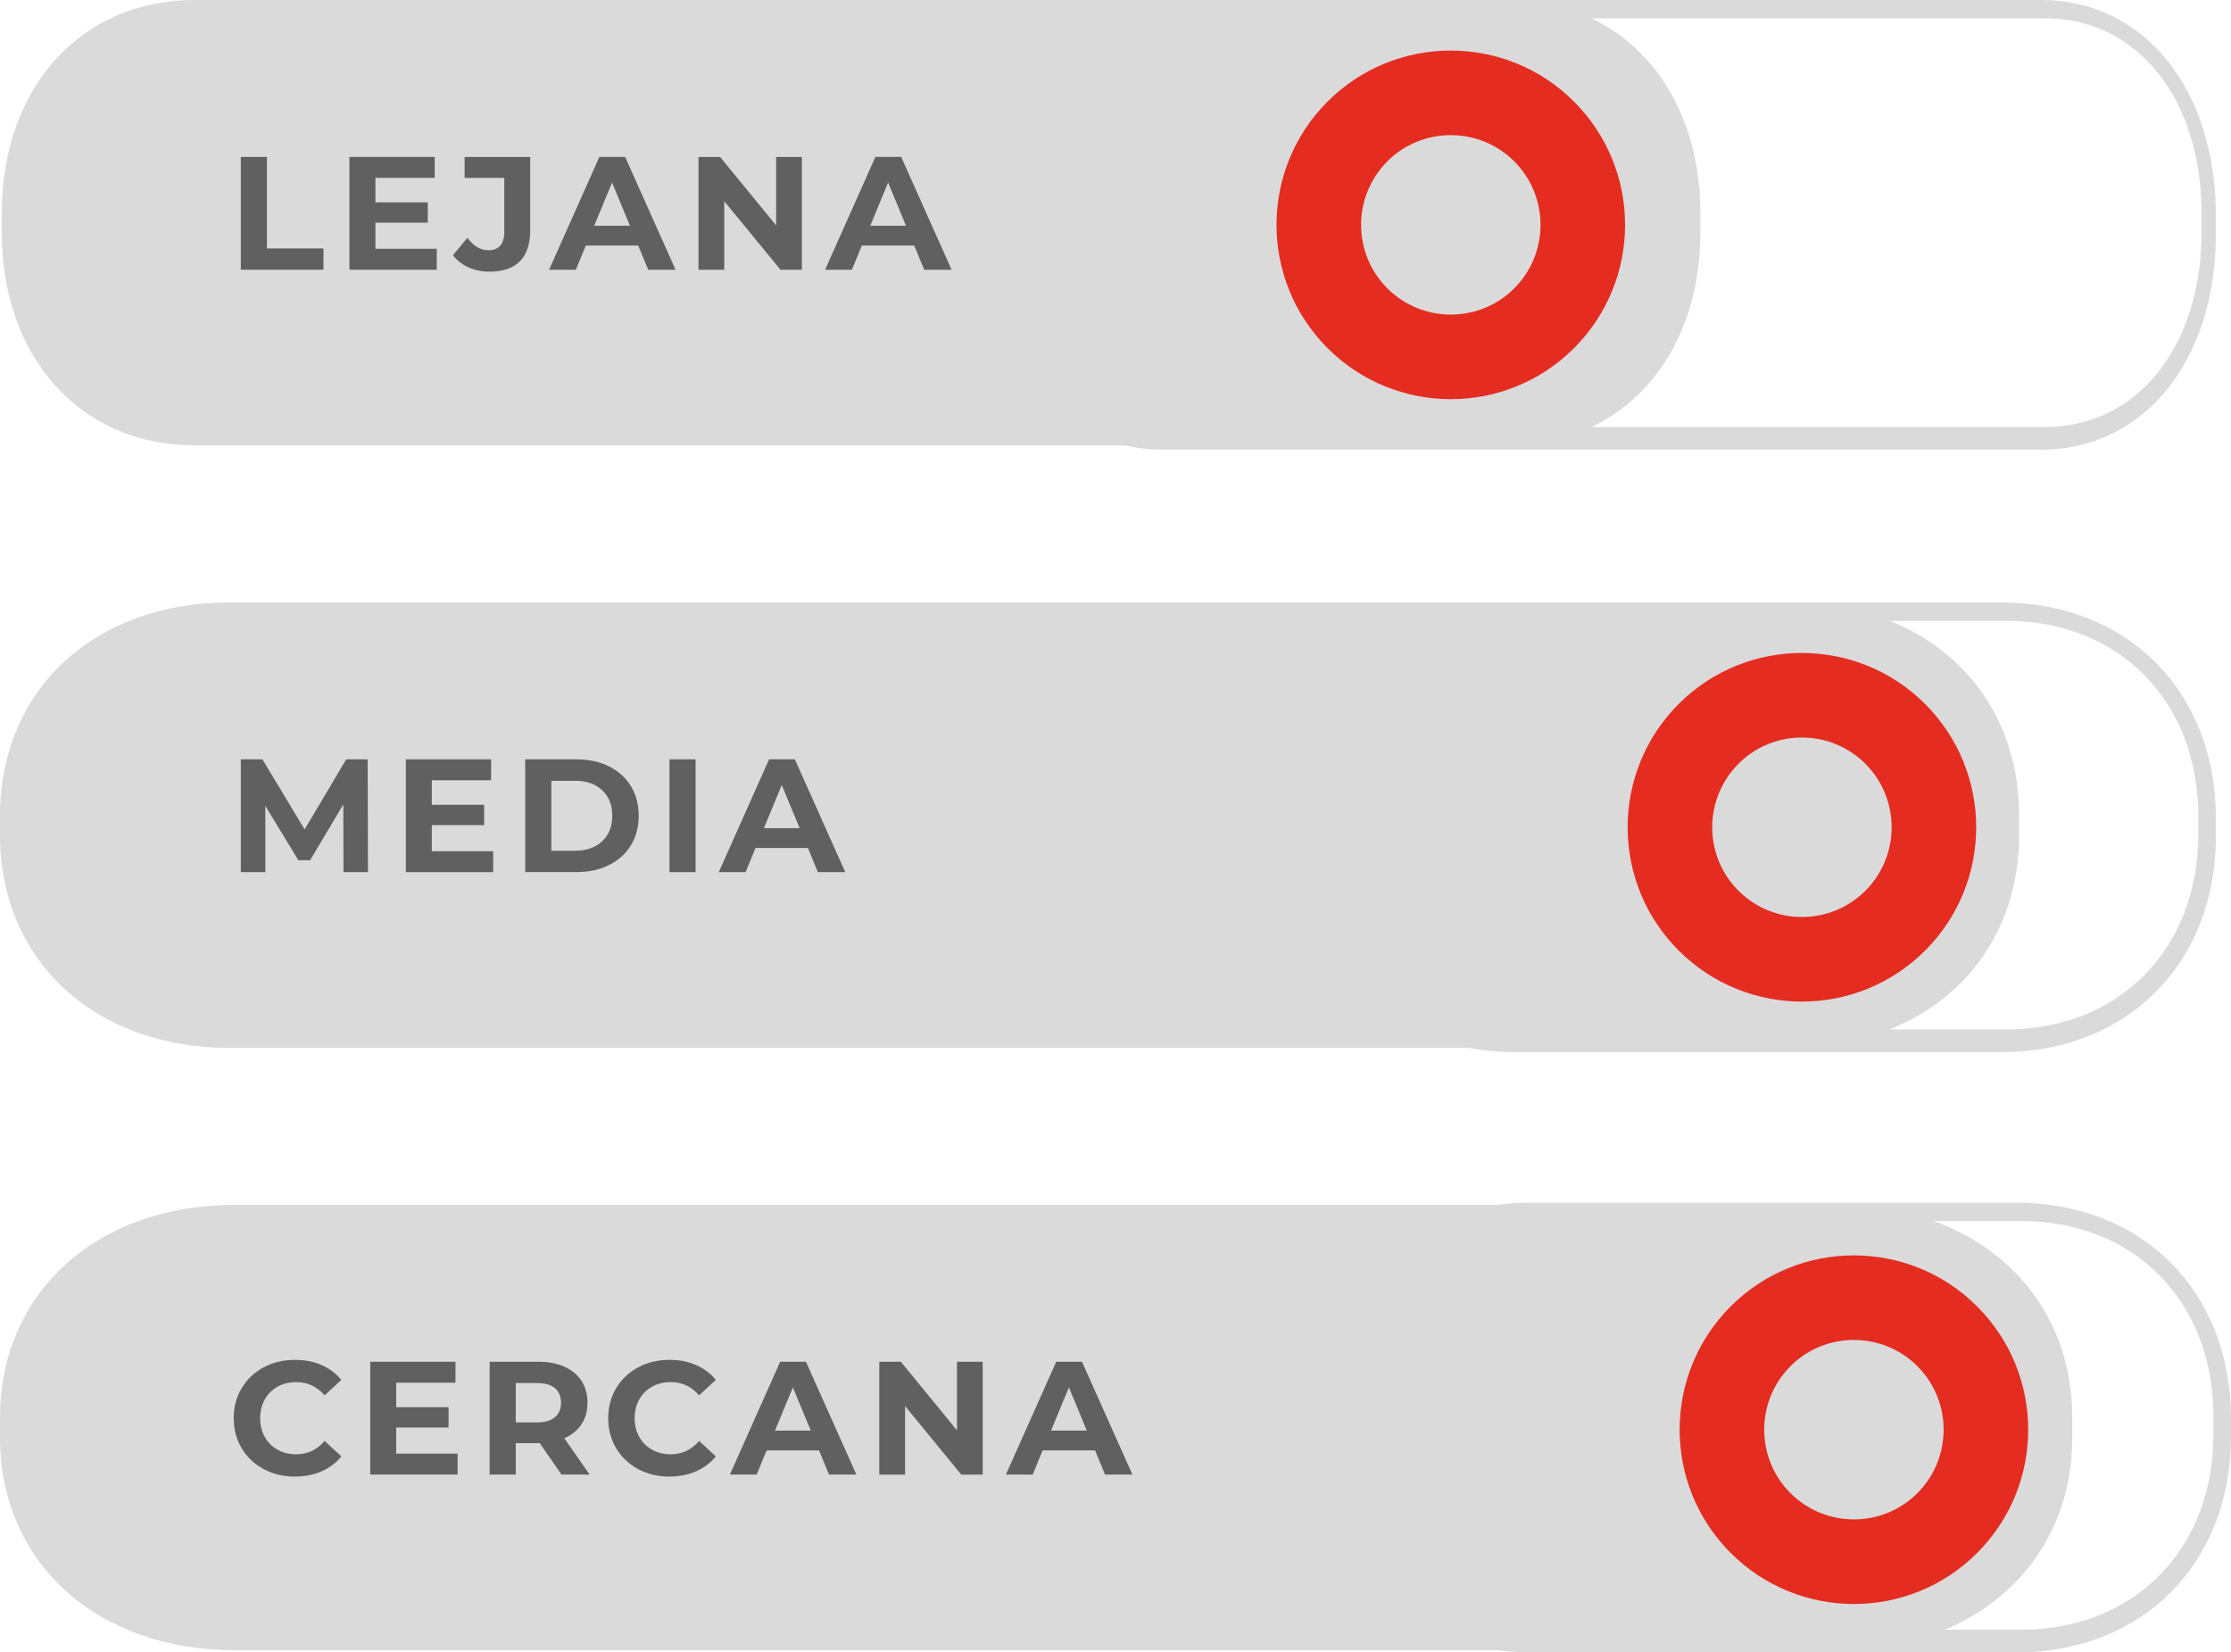 <svg xmlns="http://www.w3.org/2000/svg" xmlns:xlink="http://www.w3.org/1999/xlink" viewBox="0 0 612.65 453.71"><defs><style>      .cls-1 {        fill: #e42c21;        fill-rule: evenodd;      }      .cls-1, .cls-2, .cls-3, .cls-4 {        stroke-width: 0px;      }      .cls-2 {        fill: #606060;      }      .cls-5 {        clip-path: url(#clippath-2);      }      .cls-6 {        isolation: isolate;      }      .cls-3 {        fill: none;      }      .cls-7 {        clip-path: url(#clippath-1);      }      .cls-4 {        fill: #dadada;      }      .cls-8 {        clip-path: url(#clippath);      }      .cls-9 {        mix-blend-mode: darken;      }    </style><clipPath id="clippath"><rect class="cls-3" x="350.54" y="13.88" width="95.73" height="95.72"></rect></clipPath><clipPath id="clippath-1"><rect class="cls-3" x="446.96" y="179.29" width="95.72" height="95.73"></rect></clipPath><clipPath id="clippath-2"><rect class="cls-3" x="461.25" y="344.7" width="95.72" height="95.73"></rect></clipPath></defs><g class="cls-6"><g id="Capa_2" data-name="Capa 2"><g id="Capa_1-2" data-name="Capa 1"><path class="cls-4" d="m.48,63.81c0,34.43,21.76,58.48,52.91,58.48h360.65c31.15,0,52.9-24.05,52.9-58.48v-5.33c0-34.43-21.75-58.48-52.9-58.48H53.38C22.23,0,.48,24.05.48,58.48"></path><path class="cls-4" d="m560.53,123.48h-241.26c-28.25,0-47.97-24.4-47.97-59.34v-4.8c0-34.94,19.73-59.34,47.97-59.34h241.26c28.24,0,47.97,24.4,47.97,59.34v4.8c0,34.94-19.73,59.34-47.97,59.34M318.18,5.04c-25.29,0-42.95,22.07-42.95,53.66v4.89c0,31.59,17.66,53.66,42.95,53.66h243.44c25.29,0,42.95-22.07,42.95-53.66v-4.89c0-31.6-17.66-53.66-42.95-53.66h-243.44Z"></path><g><path class="cls-2" d="m66.13,43.09h7.17v25.13h15.53v5.84h-22.7v-30.98Z"></path><path class="cls-2" d="m119.94,68.31v5.75h-23.98v-30.98h23.41v5.75h-16.28v6.73h14.38v5.58h-14.38v7.17h16.86Z"></path><path class="cls-2" d="m128.68,73.42c-1.76-.78-3.19-1.9-4.31-3.34l3.98-4.78c1.68,2.27,3.6,3.41,5.75,3.41,2.92,0,4.38-1.71,4.38-5.13v-14.74h-10.89v-5.75h18.01v20.09c0,3.81-.95,6.66-2.83,8.56s-4.66,2.85-8.32,2.85c-2.1,0-4.02-.39-5.78-1.17Z"></path><path class="cls-2" d="m175.25,67.43h-14.38l-2.74,6.64h-7.35l13.81-30.98h7.08l13.85,30.98h-7.52l-2.74-6.64Zm-2.26-5.44l-4.91-11.86-4.91,11.86h9.82Z"></path><path class="cls-2" d="m220.21,43.09v30.98h-5.88l-15.44-18.81v18.81h-7.08v-30.98h5.93l15.4,18.81v-18.81h7.08Z"></path><path class="cls-2" d="m251.05,67.43h-14.38l-2.74,6.64h-7.35l13.81-30.98h7.08l13.85,30.98h-7.52l-2.74-6.64Zm-2.26-5.44l-4.91-11.86-4.91,11.86h9.82Z"></path></g><g class="cls-9"><g class="cls-8"><path class="cls-1" d="m364.55,27.9c-18.68,18.68-18.68,49,.01,67.69,18.7,18.69,48.99,18.69,67.68,0,18.69-18.69,18.7-48.98,0-67.69-18.69-18.69-49.01-18.69-67.7,0m16.42,16.41c9.6-9.61,25.26-9.61,34.87,0,9.61,9.61,9.61,25.25,0,34.86-9.6,9.61-25.24,9.61-34.85,0-9.62-9.6-9.62-25.24,0-34.86"></path></g></g><path class="cls-4" d="m0,229.23c0,34.43,25.86,58.48,62.89,58.48h428.69c37.02,0,62.88-24.05,62.88-58.48v-5.33c0-34.43-25.86-58.48-62.88-58.48H62.89c-37.02,0-62.89,24.05-62.89,58.48"></path><path class="cls-4" d="m549.52,288.9h-133.36c-34.73,0-58.98-24.4-58.98-59.34v-4.8c0-34.94,24.26-59.34,58.98-59.34h133.36c34.73,0,58.98,24.4,58.98,59.34v4.8c0,34.94-24.25,59.34-58.98,59.34m-134.7-118.44c-31.09,0-52.81,22.07-52.81,53.66v4.89c0,31.59,21.72,53.66,52.81,53.66h136.04c31.09,0,52.81-22.07,52.81-53.66v-4.89c0-31.6-21.72-53.66-52.81-53.66h-136.04Z"></path><g><path class="cls-2" d="m94.32,239.48l-.04-18.59-9.12,15.31h-3.23l-9.07-14.91v18.19h-6.73v-30.98h5.93l11.59,19.25,11.42-19.25h5.89l.09,30.98h-6.73Z"></path><path class="cls-2" d="m135.43,233.73v5.75h-23.98v-30.98h23.41v5.75h-16.28v6.73h14.38v5.58h-14.38v7.17h16.86Z"></path><path class="cls-2" d="m144.23,208.5h14.07c3.36,0,6.33.64,8.92,1.92,2.58,1.28,4.59,3.09,6.02,5.42,1.43,2.33,2.15,5.04,2.15,8.14s-.72,5.81-2.15,8.14c-1.43,2.33-3.44,4.14-6.02,5.42-2.58,1.28-5.55,1.92-8.92,1.92h-14.07v-30.98Zm13.72,25.09c3.1,0,5.57-.86,7.41-2.59,1.84-1.73,2.77-4.06,2.77-7.01s-.92-5.29-2.77-7.01c-1.84-1.73-4.31-2.59-7.41-2.59h-6.55v19.21h6.55Z"></path><path class="cls-2" d="m183.84,208.5h7.17v30.98h-7.17v-30.98Z"></path><path class="cls-2" d="m221.85,232.84h-14.38l-2.74,6.64h-7.35l13.81-30.98h7.08l13.85,30.98h-7.52l-2.74-6.64Zm-2.26-5.44l-4.91-11.86-4.91,11.86h9.82Z"></path></g><g class="cls-9"><g class="cls-7"><path class="cls-1" d="m460.97,193.31c-18.68,18.68-18.68,49,.01,67.69,18.7,18.69,48.99,18.69,67.68,0,18.69-18.69,18.7-48.98,0-67.69-18.69-18.69-49.01-18.69-67.7,0m16.42,16.41c9.6-9.61,25.26-9.61,34.87,0,9.61,9.61,9.61,25.25,0,34.86-9.6,9.61-25.24,9.61-34.85,0-9.62-9.6-9.62-25.24,0-34.86"></path></g></g><path class="cls-4" d="m0,394.64c0,34.43,26.54,58.48,64.54,58.48h439.98c38,0,64.54-24.05,64.54-58.48v-5.33c0-34.43-26.54-58.48-64.54-58.48H64.54c-38,0-64.54,24.05-64.54,58.48"></path><path class="cls-4" d="m553.67,453.71h-133.36c-34.73,0-58.98-24.4-58.98-59.34v-4.8c0-34.94,24.26-59.34,58.98-59.34h133.36c34.73,0,58.98,24.4,58.98,59.34v4.8c0,34.94-24.25,59.34-58.98,59.34m-134.7-118.44c-31.09,0-52.81,22.07-52.81,53.66v4.89c0,31.59,21.72,53.66,52.81,53.66h136.04c31.09,0,52.81-22.07,52.81-53.66v-4.89c0-31.6-21.72-53.66-52.81-53.66h-136.04Z"></path><g><path class="cls-2" d="m72.39,403.37c-2.55-1.37-4.56-3.27-6.02-5.71-1.46-2.43-2.19-5.18-2.19-8.25s.73-5.82,2.19-8.25c1.46-2.43,3.47-4.34,6.02-5.71,2.55-1.37,5.42-2.06,8.61-2.06,2.68,0,5.11.47,7.28,1.42,2.17.94,3.99,2.3,5.46,4.07l-4.6,4.25c-2.09-2.42-4.69-3.63-7.79-3.63-1.92,0-3.63.42-5.13,1.26-1.5.84-2.68,2.01-3.52,3.52-.84,1.5-1.26,3.22-1.26,5.13s.42,3.63,1.26,5.13c.84,1.5,2.01,2.68,3.52,3.52,1.5.84,3.21,1.26,5.13,1.26,3.1,0,5.69-1.22,7.79-3.67l4.6,4.25c-1.48,1.8-3.3,3.17-5.49,4.12-2.18.94-4.62,1.42-7.3,1.42-3.16,0-6.01-.69-8.56-2.06Z"></path><path class="cls-2" d="m125.65,399.14v5.75h-23.98v-30.98h23.41v5.75h-16.28v6.73h14.38v5.58h-14.38v7.17h16.86Z"></path><path class="cls-2" d="m154.19,404.89l-5.97-8.63h-6.59v8.63h-7.17v-30.98h13.41c2.74,0,5.13.46,7.15,1.37,2.02.92,3.58,2.21,4.67,3.89,1.09,1.68,1.64,3.67,1.64,5.97s-.55,4.29-1.66,5.95c-1.11,1.67-2.68,2.94-4.71,3.83l6.95,9.96h-7.7Zm-1.81-23.74c-1.12-.93-2.76-1.39-4.91-1.39h-5.84v10.8h5.84c2.15,0,3.79-.47,4.91-1.42,1.12-.94,1.68-2.27,1.68-3.98s-.56-3.08-1.68-4Z"></path><path class="cls-2" d="m175.23,403.37c-2.55-1.37-4.56-3.27-6.02-5.71-1.46-2.43-2.19-5.18-2.19-8.25s.73-5.82,2.19-8.25c1.46-2.43,3.47-4.34,6.02-5.71,2.55-1.37,5.42-2.06,8.61-2.06,2.68,0,5.11.47,7.28,1.42,2.17.94,3.99,2.3,5.46,4.07l-4.6,4.25c-2.09-2.42-4.69-3.63-7.79-3.63-1.92,0-3.63.42-5.13,1.26-1.5.84-2.68,2.01-3.52,3.52-.84,1.5-1.26,3.22-1.26,5.13s.42,3.63,1.26,5.13c.84,1.5,2.01,2.68,3.52,3.52,1.5.84,3.21,1.26,5.13,1.26,3.1,0,5.69-1.22,7.79-3.67l4.6,4.25c-1.48,1.8-3.3,3.17-5.49,4.12-2.18.94-4.62,1.42-7.3,1.42-3.16,0-6.01-.69-8.56-2.06Z"></path><path class="cls-2" d="m224.9,398.25h-14.38l-2.74,6.64h-7.35l13.81-30.98h7.08l13.85,30.98h-7.52l-2.74-6.64Zm-2.26-5.44l-4.91-11.86-4.91,11.86h9.82Z"></path><path class="cls-2" d="m269.86,373.92v30.98h-5.88l-15.44-18.81v18.81h-7.08v-30.98h5.93l15.4,18.81v-18.81h7.08Z"></path><path class="cls-2" d="m300.7,398.25h-14.38l-2.74,6.64h-7.35l13.81-30.98h7.08l13.85,30.98h-7.52l-2.74-6.64Zm-2.26-5.44l-4.91-11.86-4.91,11.86h9.82Z"></path></g><g class="cls-9"><g class="cls-5"><path class="cls-1" d="m475.25,358.72c-18.68,18.68-18.68,49,.01,67.69,18.7,18.69,48.99,18.69,67.68,0,18.69-18.69,18.7-48.98,0-67.69-18.69-18.69-49.01-18.69-67.7,0m16.42,16.41c9.6-9.61,25.26-9.61,34.87,0,9.61,9.61,9.61,25.25,0,34.86-9.6,9.61-25.24,9.61-34.85,0-9.62-9.6-9.62-25.24,0-34.86"></path></g></g></g></g></g></svg>